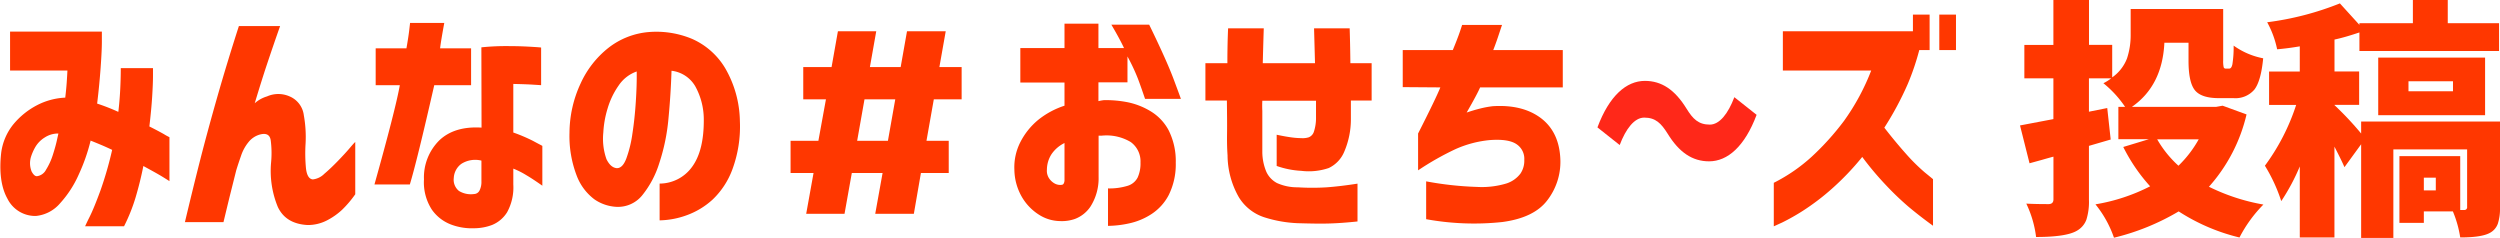 <svg xmlns="http://www.w3.org/2000/svg" width="449.39" height="42.77" viewBox="0 0 449.39 42.77"><defs><style>.cls-1{fill:#ff3700;}.cls-2{fill:#ff2819;}</style></defs><g id="レイヤー_2" data-name="レイヤー 2"><g id="文字内容"><path class="cls-1" d="M1.81,12.68v-7h16.5s0,.63,0,1.8-.08,2.73-.22,4.67-.34,4.1-.63,6.47a37,37,0,0,1,3.81,1.49c.15-1.26.26-2.54.33-3.86s.11-2.66.11-4h5.79v1.42q0,1.38-.15,3.75c-.1,1.58-.27,3.35-.5,5.31q1.66.84,2.61,1.38a9.75,9.75,0,0,0,1,.55v7.9s-.46-.3-1.31-.82-2-1.14-3.38-1.9c-.38,1.93-.85,3.81-1.4,5.66a31.68,31.68,0,0,1-2.07,5.17h-7s.26-.59.81-1.69,1.18-2.66,1.93-4.69a64.68,64.68,0,0,0,2.12-7.35c-.67-.32-1.33-.62-2-.9s-1.27-.53-1.89-.77l0,.09a33.19,33.19,0,0,1-2.11,6,19.14,19.14,0,0,1-3.35,5.17,6.53,6.53,0,0,1-4.37,2.29,5.58,5.58,0,0,1-5.11-3.12c-1.12-2-1.5-4.78-1.12-8.2A10.2,10.2,0,0,1,2.4,22.35a13.77,13.77,0,0,1,4.22-3.42,12.2,12.2,0,0,1,5.11-1.38c.11-.94.2-1.83.26-2.68s.1-1.58.13-2.19Zm4.78,19a2.15,2.15,0,0,0,1.69-1.18,11.6,11.6,0,0,0,1.21-2.63c.32-1,.57-1.88.74-2.66S10.5,24,10.5,24A4.4,4.4,0,0,0,8,24.74,5,5,0,0,0,6.31,26.5a8.82,8.82,0,0,0-.77,1.79,4,4,0,0,0,.15,2.55C6,31.4,6.3,31.67,6.59,31.67Z"/><path class="cls-1" d="M42.94,4.69h7.41c-.85,2.4-1.61,4.63-2.3,6.69s-1.44,4.46-2.26,7.18A5.81,5.81,0,0,1,48,17.33a5,5,0,0,1,4.06,0,4.23,4.23,0,0,1,2.55,3.36,22.13,22.13,0,0,1,.32,5.11A28.34,28.34,0,0,0,55,30.25q.22,1.91,1.23,2a3.44,3.44,0,0,0,2.06-1c.79-.67,1.62-1.46,2.48-2.35s1.59-1.68,2.17-2.37.89-1,.92-1v9.39a19.24,19.24,0,0,1-2.39,2.81,12.13,12.13,0,0,1-2.74,1.91,7.47,7.47,0,0,1-3.46.81c-2.61-.15-4.38-1.23-5.33-3.25a17,17,0,0,1-1.21-8,17.75,17.75,0,0,0-.07-4c-.16-1-.82-1.33-2-1a4,4,0,0,0-2,1.36A7.68,7.68,0,0,0,43.33,28c-.32.91-.61,1.78-.87,2.63l-1.17,4.67c-.39,1.6-.76,3.14-1.12,4.63H33.24Q34.7,33.78,36,28.69t3.07-11.3Q40.84,11.2,42.94,4.69Z"/><path class="cls-1" d="M67.53,15.31V8.69h5.53c.23-1.32.4-2.4.5-3.25s.15-1.29.15-1.32h6.15c-.41,2.23-.66,3.75-.75,4.57h5.57v6.62H78.06Q74.94,29,73.67,33.16H67.31q3.81-13.59,4.56-17.85Zm19-6.8a43,43,0,0,1,5.11-.22c1.62,0,3,.07,4,.13s1.6.11,1.63.13v6.76l-1.43-.09c-.92-.06-2.11-.1-3.57-.13v8.73a29.83,29.83,0,0,1,3.55,1.51c1,.55,1.61.84,1.67.9v7.15c-1.09-.76-2-1.38-2.86-1.88a14.93,14.93,0,0,0-2.36-1.19v2.85a9.23,9.23,0,0,1-1.12,5,5.72,5.72,0,0,1-2.7,2.28,9.15,9.15,0,0,1-3.2.59,10.6,10.6,0,0,1-4.15-.66,7.43,7.43,0,0,1-3.46-2.67,9,9,0,0,1-1.43-5.44A9.38,9.38,0,0,1,79,25.2c1.82-1.71,4.35-2.46,7.56-2.26ZM85.21,34.88a1.14,1.14,0,0,0,1-.66,3.44,3.44,0,0,0,.33-1.63V28.87a4.65,4.65,0,0,0-3.59.57A3.33,3.33,0,0,0,81.57,32a2.57,2.57,0,0,0,.94,2.33A4.13,4.13,0,0,0,85.21,34.88Z"/><path class="cls-1" d="M126.51,21.41A12.35,12.35,0,0,0,125,15.55a5.69,5.69,0,0,0-4.29-2.83c-.09,2.84-.27,5.7-.55,8.6a35.44,35.44,0,0,1-1.65,8,17.28,17.28,0,0,1-3.07,5.79,5.6,5.6,0,0,1-4.65,2.07,7.63,7.63,0,0,1-3.93-1.34,9.51,9.51,0,0,1-3.15-4.15,19.88,19.88,0,0,1-1.34-7.85,21.23,21.23,0,0,1,2-8.84,17.21,17.21,0,0,1,5-6.4,13.6,13.6,0,0,1,7.15-2.83A16.68,16.68,0,0,1,124.43,7a13.08,13.08,0,0,1,5.94,5.28A19.51,19.51,0,0,1,133,21.8a22.16,22.16,0,0,1-1.3,8.51,14.32,14.32,0,0,1-3.59,5.55,13.86,13.86,0,0,1-4.81,2.88,14.93,14.93,0,0,1-4.73.87V33A7.21,7.21,0,0,0,124.4,30Q126.56,27.07,126.51,21.41Zm-15.62,8.82c.68,0,1.24-.55,1.69-1.72a21.8,21.8,0,0,0,1.1-4.49q.42-2.74.61-5.73c.13-2,.19-3.8.16-5.44a6.48,6.48,0,0,0-3.23,2.5,14.07,14.07,0,0,0-2,4.15,17.84,17.84,0,0,0-.77,4.32,11,11,0,0,0,.57,4.8C109.52,29.63,110.13,30.17,110.89,30.23Z"/><path class="cls-1" d="M142.11,31.1V25.31h5l1.36-7.46h-4.08V12.06h5.09l1.14-6.44h6.89l-1.14,6.44h5.53l1.14-6.44H170l-1.14,6.44h4v5.79h-5l-1.32,7.46h4V31.1h-5l-1.27,7.33h-6.94l1.32-7.33h-5.53l-1.31,7.33h-6.89l1.32-7.33Zm18.82-13.25H155.4l-1.32,7.46h5.53Z"/><path class="cls-1" d="M183.41,14.83V8.64h7.94V4.26h6.1V8.64h4.6q-.78-1.67-2.28-4.21h6.8q3.17,6.5,4.43,9.89c.85,2.27,1.27,3.42,1.27,3.45h-6.44c-.5-1.47-.92-2.67-1.28-3.62a34.84,34.84,0,0,0-1.88-4v4.65h-5.22v3.38a8.55,8.55,0,0,1,1-.18,20.29,20.29,0,0,1,4.21.37A12.92,12.92,0,0,1,206.83,20a8.83,8.83,0,0,1,3.23,3.4,12.29,12.29,0,0,1,1.29,5.84,12.4,12.4,0,0,1-1.27,5.83,9.13,9.13,0,0,1-3.14,3.44,11.89,11.89,0,0,1-4,1.65,18.37,18.37,0,0,1-3.77.44V33.87a11.17,11.17,0,0,0,3.49-.46,3,3,0,0,0,1.84-1.5,6.05,6.05,0,0,0,.51-2.69,4.28,4.28,0,0,0-1.76-3.69A8.47,8.47,0,0,0,198,24.39h-.26a1.09,1.09,0,0,0-.26,0v7.42A9.44,9.44,0,0,1,196,37.16a5.86,5.86,0,0,1-2.76,2.19,7.07,7.07,0,0,1-2.7.39,7.17,7.17,0,0,1-3.69-1.09,9.32,9.32,0,0,1-3.11-3.16,10.06,10.06,0,0,1-1.4-5,9.91,9.91,0,0,1,1.07-4.93,12.61,12.61,0,0,1,3.2-4A14.85,14.85,0,0,1,191.35,19V14.83Zm7.94,17.63V25.71a6,6,0,0,0-2.33,2,5.19,5.19,0,0,0-.83,2.76,2.44,2.44,0,0,0,.42,1.63,2.86,2.86,0,0,0,1,.9,2.07,2.07,0,0,0,1.08.24s.13,0,.3-.05S191.32,32.87,191.35,32.46Z"/><path class="cls-1" d="M220.54,18.07h-3.86V11.36h3.95q0-3.46.13-6.27h6.41q-.09,2.81-.18,6.27h9.39q-.09-3.42-.17-6.27h6.4q.09,2.72.13,6.27h3.82v6.71h-3.73v3.29a14.76,14.76,0,0,1-1.21,5.95,5.62,5.62,0,0,1-2.76,2.89,11.11,11.11,0,0,1-4.94.51,15.69,15.69,0,0,1-4.43-.88V24.22c1.08.23,2,.39,2.68.48a13.82,13.82,0,0,0,1.71.13,3.7,3.7,0,0,0,1.38-.15,1.61,1.61,0,0,0,.92-1,7.85,7.85,0,0,0,.38-2.57v-3h-9.65a18.2,18.2,0,0,0,0,1.82c0,1,0,2.23,0,3.58s0,2.6,0,3.77a9.31,9.31,0,0,0,.73,3.62,4.33,4.33,0,0,0,1.9,2,8.86,8.86,0,0,0,3.73.77,41.59,41.59,0,0,0,5.24,0c1.63-.12,3.46-.34,5.51-.66v6.8c-1.9.2-3.66.33-5.26.37s-3.44,0-5.49-.06a22.69,22.69,0,0,1-6-1.06,8.39,8.39,0,0,1-4.61-3.66,15.38,15.38,0,0,1-2-7.48c-.09-1.23-.11-2.58-.09-4.06S220.57,20.44,220.54,18.07Z"/><path class="cls-1" d="M252.15,15.66V9h9c.58-1.4,1-2.5,1.27-3.29s.4-1.2.4-1.23H270c-.27.79-.52,1.56-.77,2.3s-.52,1.49-.81,2.22h12.5v6.71H266.06c-.38.88-1.19,2.38-2.42,4.52.77-.26,1.55-.5,2.35-.7a17.53,17.53,0,0,1,2.35-.44q5.4-.34,8.71,2.19c2.2,1.7,3.35,4.21,3.44,7.55A11.31,11.31,0,0,1,278.14,36q-2.38,3.15-8.09,3.91a47.92,47.92,0,0,1-13.69-.51v-6.8a59.42,59.42,0,0,0,9.13,1,15.35,15.35,0,0,0,5.33-.63,5.13,5.13,0,0,0,2.5-1.78,4.13,4.13,0,0,0,.68-2.46,3.14,3.14,0,0,0-1.38-2.8q-1.44-1-4.81-.75a19.61,19.61,0,0,0-6.16,1.62,50.79,50.79,0,0,0-6.74,3.82V24q3.21-6.32,4-8.29Z"/><path class="cls-2" d="M299.75,24c-1.14-1.81-2.13-2.86-4.19-2.86-1.76,0-3.3,2-4.41,4.93l-4-3.17c2.12-5.68,5.2-8.36,8.53-8.36,3,0,5.39,1.58,7.49,5,1.14,1.85,2.15,2.86,4.18,2.86,1.76,0,3.3-2,4.41-4.93l4,3.17c-2.13,5.68-5.21,8.36-8.54,8.36C304.21,29,301.84,27.4,299.75,24Z"/><path class="cls-1" d="M320.48,12.68V5.62h23.38v-3h3V9H345a44.6,44.6,0,0,1-2.07,6.1,56.14,56.14,0,0,1-4.21,7.85q2,2.58,3.93,4.74A33.6,33.6,0,0,0,346,31c.95.77,1.44,1.18,1.47,1.21v8.37c-1.58-1.14-3-2.25-4.3-3.33A51.66,51.66,0,0,1,339,33.27a54.28,54.28,0,0,1-4.25-5.06,47.72,47.72,0,0,1-5.46,5.72,42.15,42.15,0,0,1-5.16,3.93A38.75,38.75,0,0,1,320.35,40c-1,.45-1.47.68-1.5.68V32.86a30.19,30.19,0,0,0,6.87-4.74,47.7,47.7,0,0,0,5.73-6.36,40.39,40.39,0,0,0,4.91-9.08ZM348.6,9V2.63h3V9Z"/><path class="cls-1" d="M399.53,19l4.3,1.57a29.65,29.65,0,0,1-6.76,13,36,36,0,0,0,9.79,3.2,24.16,24.16,0,0,0-4.3,5.92A35.28,35.28,0,0,1,391.63,38,42,42,0,0,1,380,42.73a19.66,19.66,0,0,0-3.33-6,33.43,33.43,0,0,0,9.83-3.24,31.27,31.27,0,0,1-4.83-7.07l4.61-1.4h-5.49V19.21H382a19.38,19.38,0,0,0-3.9-4.25,8,8,0,0,0,1.4-.88h-4v6l3.29-.66.62,5.66-3.91,1.14v9.69a10.7,10.7,0,0,1-.46,3.58,3.8,3.8,0,0,1-1.73,2Q371.41,42.6,366,42.6a19.47,19.47,0,0,0-1.76-6q1.58.09,4,.09c.59,0,.88-.31.88-.84V28.16c-.47.12-1.18.32-2.15.6l-2.15.59-1.71-6.8,6-1.14V14.08h-5.22v-6h5.22V0h6.4V8.07h4.17v5.84a7.4,7.4,0,0,0,2.66-3.4A13.26,13.26,0,0,0,383,6.27V1.62h16.63v9.22a5,5,0,0,0,.09,1.25.36.36,0,0,0,.39.24h.61c.27,0,.46-.27.57-.79a19.75,19.75,0,0,0,.22-3.34,13.44,13.44,0,0,0,5.31,2.28c-.26,2.72-.79,4.6-1.58,5.62a4.47,4.47,0,0,1-3.77,1.54h-2.63c-2.11,0-3.54-.48-4.3-1.43s-1.14-2.71-1.14-5.29V7.68h-4.34q-.36,7.71-5.84,11.53h15.14Zm-4.3,6.05h-7.46a19.37,19.37,0,0,0,3.82,4.74A20.36,20.36,0,0,0,395.23,25.05Z"/><path class="cls-1" d="M449.39,21.85V37.29a8.85,8.85,0,0,1-.38,2.89,3,3,0,0,1-1.42,1.67c-1,.56-2.78.83-5.35.83A19.86,19.86,0,0,0,440.92,38H435.7v2.06h-4.39v-12h10.93v9.69H443a.49.49,0,0,0,.48-.57V26.85H430.22V42.77h-5.79V25.93l-3,4.12q-.44-1.05-1.8-3.69V42.68h-6.23V29.92a36.85,36.85,0,0,1-3.33,6.23,29.43,29.43,0,0,0-2.94-6.36,38.26,38.26,0,0,0,5.62-10.93h-4.87v-6h5.52V8.33c-1.4.24-2.76.42-4.07.53A17.41,17.41,0,0,0,407.54,4,53,53,0,0,0,420.61.61l3.51,3.86v-.3h9.61V0H440V4.17h9.22v5H424.12V5.83c-1.67.56-3.16,1-4.48,1.28v5.74h4.43v6h-4.43v.05A56.77,56.77,0,0,1,424.43,24V21.85Zm-2.68-1.14H427.5V10.35h19.21Zm-13.77-6.1v1.8h8v-1.8Zm4.91,19.61V31.94H435.7v2.28Z"/></g></g></svg>